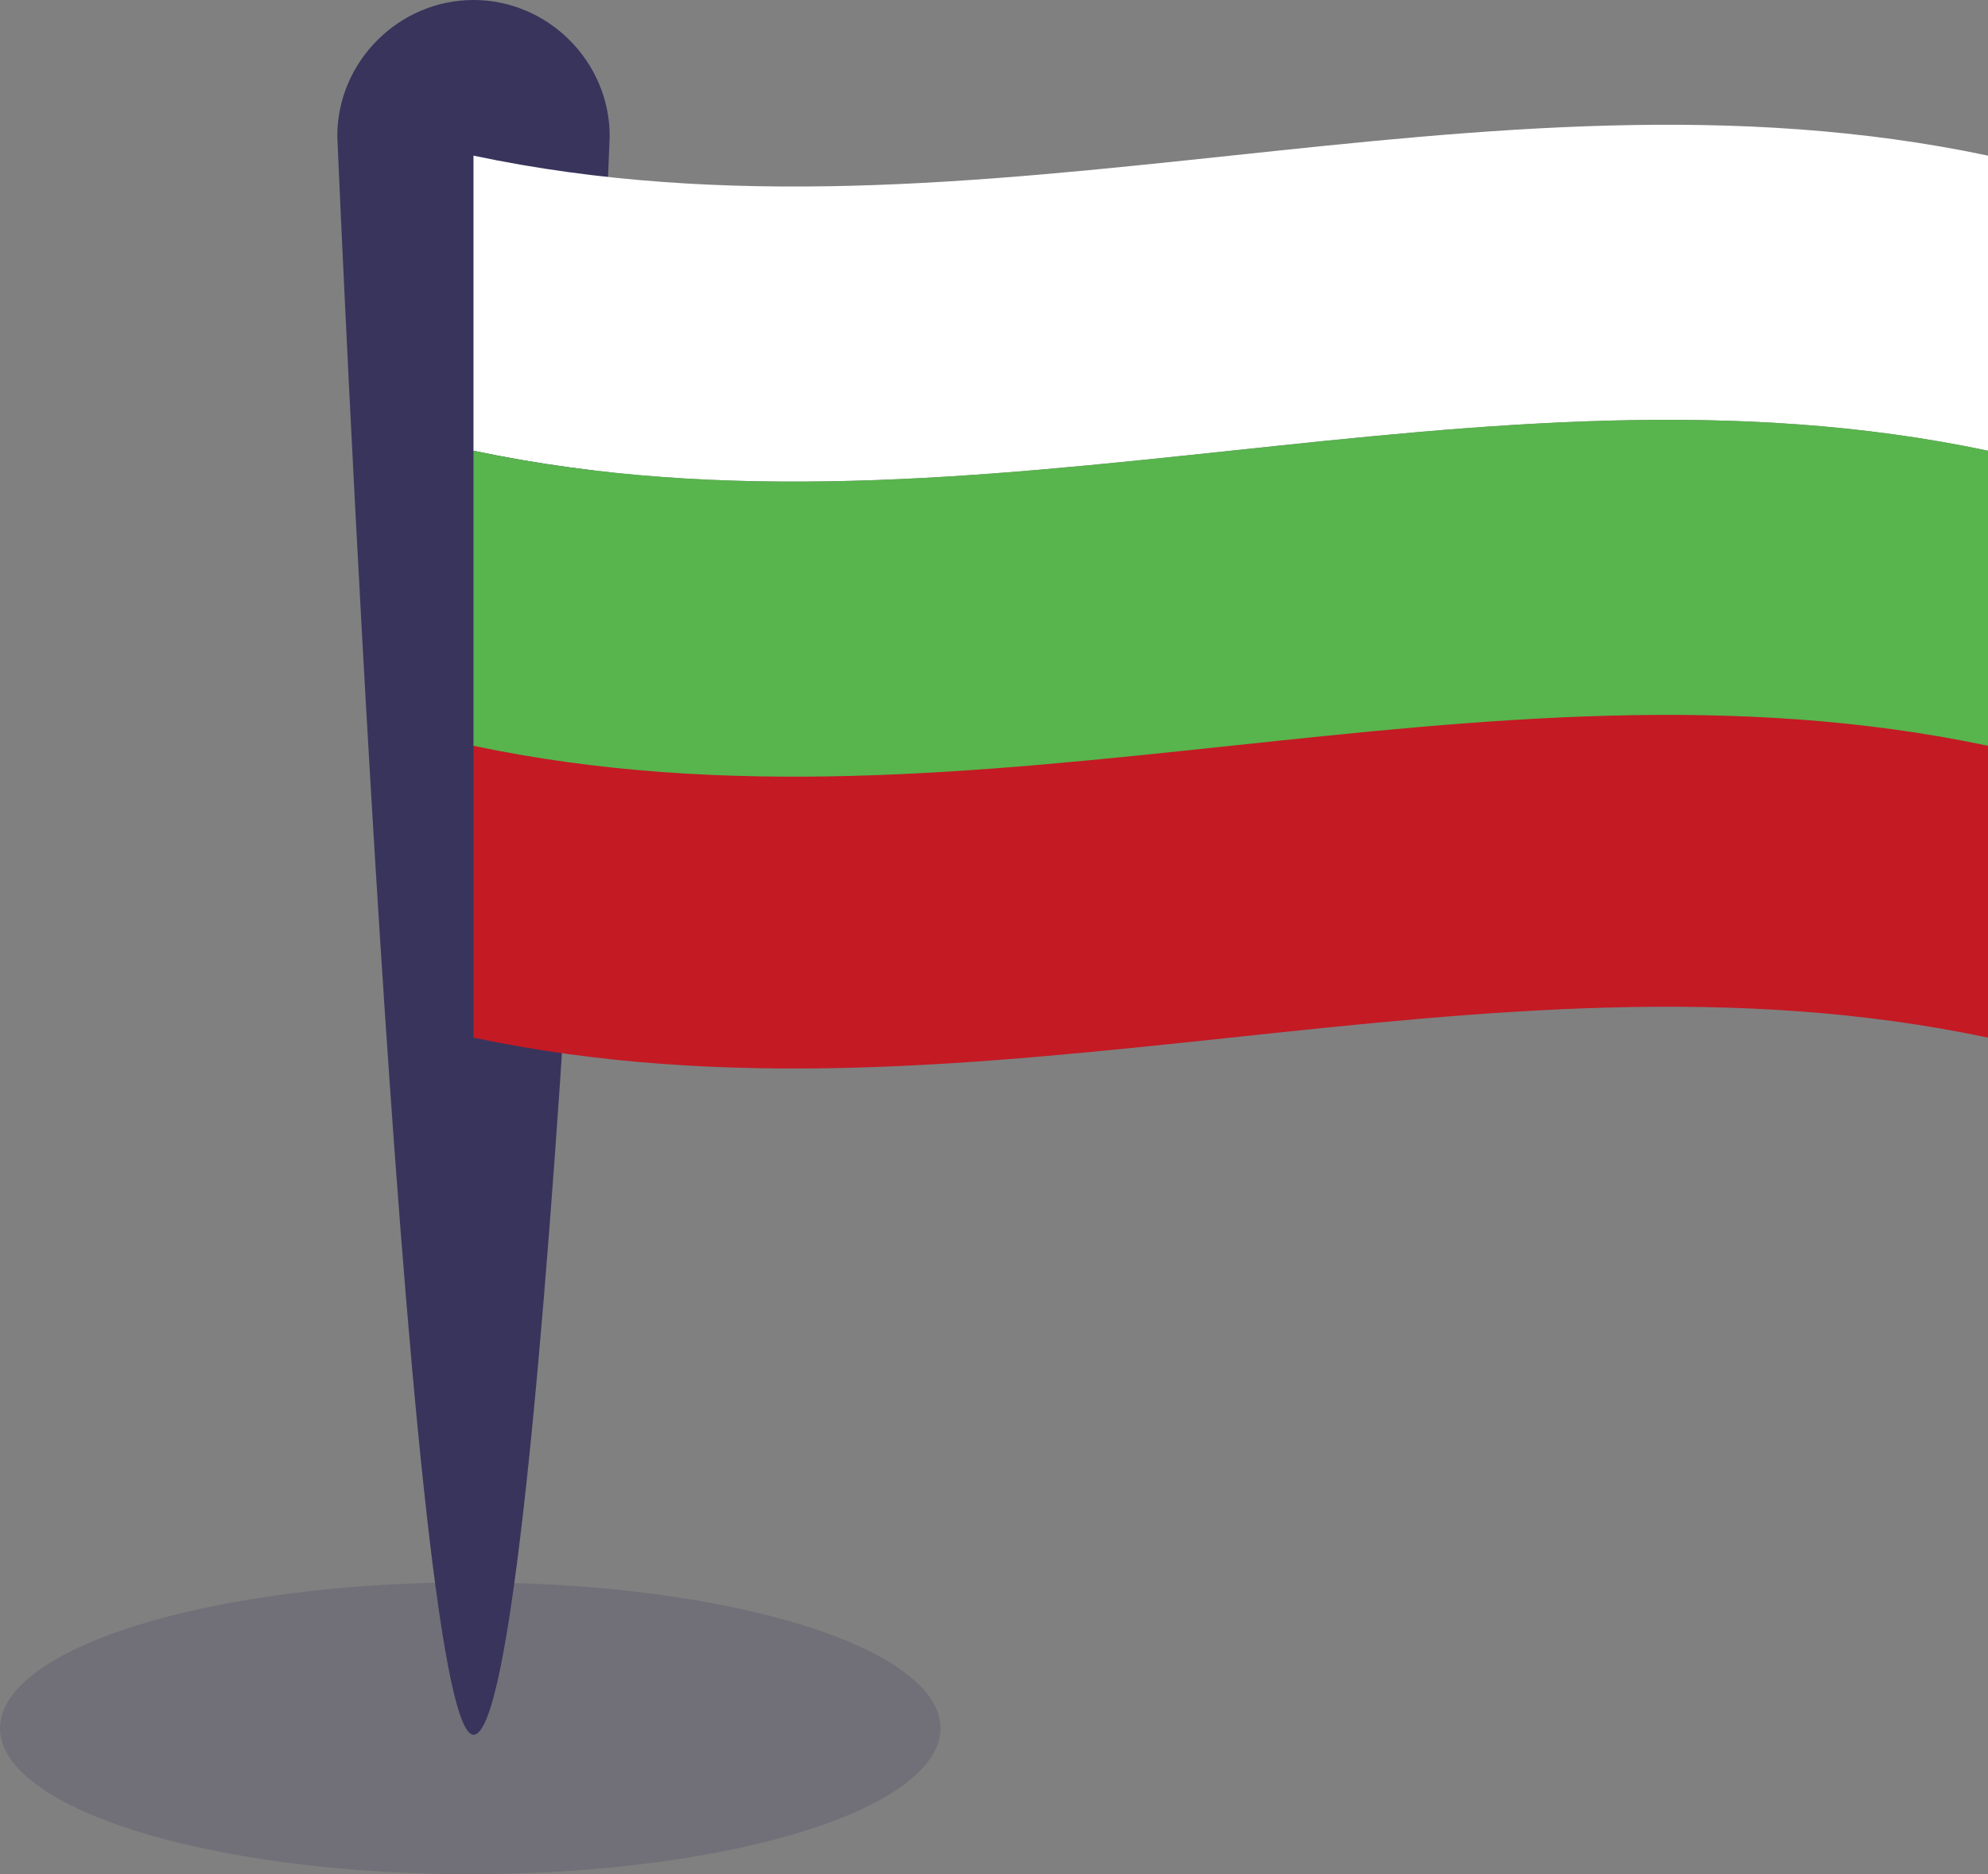 <?xml version="1.0" encoding="utf-8"?>
<!-- Generator: Adobe Illustrator 23.0.2, SVG Export Plug-In . SVG Version: 6.00 Build 0)  -->
<svg version="1.1" id="Layer_1" xmlns="http://www.w3.org/2000/svg" xmlns:xlink="http://www.w3.org/1999/xlink" x="0px" y="0px"
	 viewBox="0 0 61.3 57.8" style="enable-background:new 0 0 61.3 57.8;" xml:space="preserve">
<rect x="0" y="0" width="61.3" height="57.8" fill="#808080" stroke="none"/>
<style type="text/css">
	.st0{opacity:0.2;fill:#39345C;enable-background:new    ;}
	.st1{fill:#39345C;}
	.st2{fill:#FFFFFF;}
	.st3{fill:#C41A24;}
	.st4{fill:#58B44D;}
</style>
<ellipse class="st0" cx="14.5" cy="53.3" rx="14.5" ry="4.5"/>
<g>
	<path class="st1" d="M14.6,53.5c-2.1,0-4.2-49.3-4.2-49.3c0-2.3,1.9-4.2,4.2-4.2s4.2,1.9,4.2,4.2C18.8,4.2,16.9,53.5,14.6,53.5z"/>
	<path class="st2" d="M14.6,13.9c15.6,3.3,31.1-3.3,46.7,0c0-3,0-6,0-9.1c-15.6-3.3-31.1,3.3-46.7,0C14.6,7.8,14.6,10.9,14.6,13.9z"
		/>
	<path class="st3" d="M14.6,32c15.6,3.3,31.1-3.3,46.7,0c0-3,0-6,0-9.1c-15.6-3.3-31.1,3.3-46.7,0C14.6,26,14.6,29,14.6,32z"/>
	<path class="st4" d="M14.6,23c15.6,3.3,31.1-3.3,46.7,0c0-3,0-6,0-9.1c-15.6-3.3-31.1,3.3-46.7,0C14.6,16.9,14.6,19.9,14.6,23z"/>
</g>
</svg>